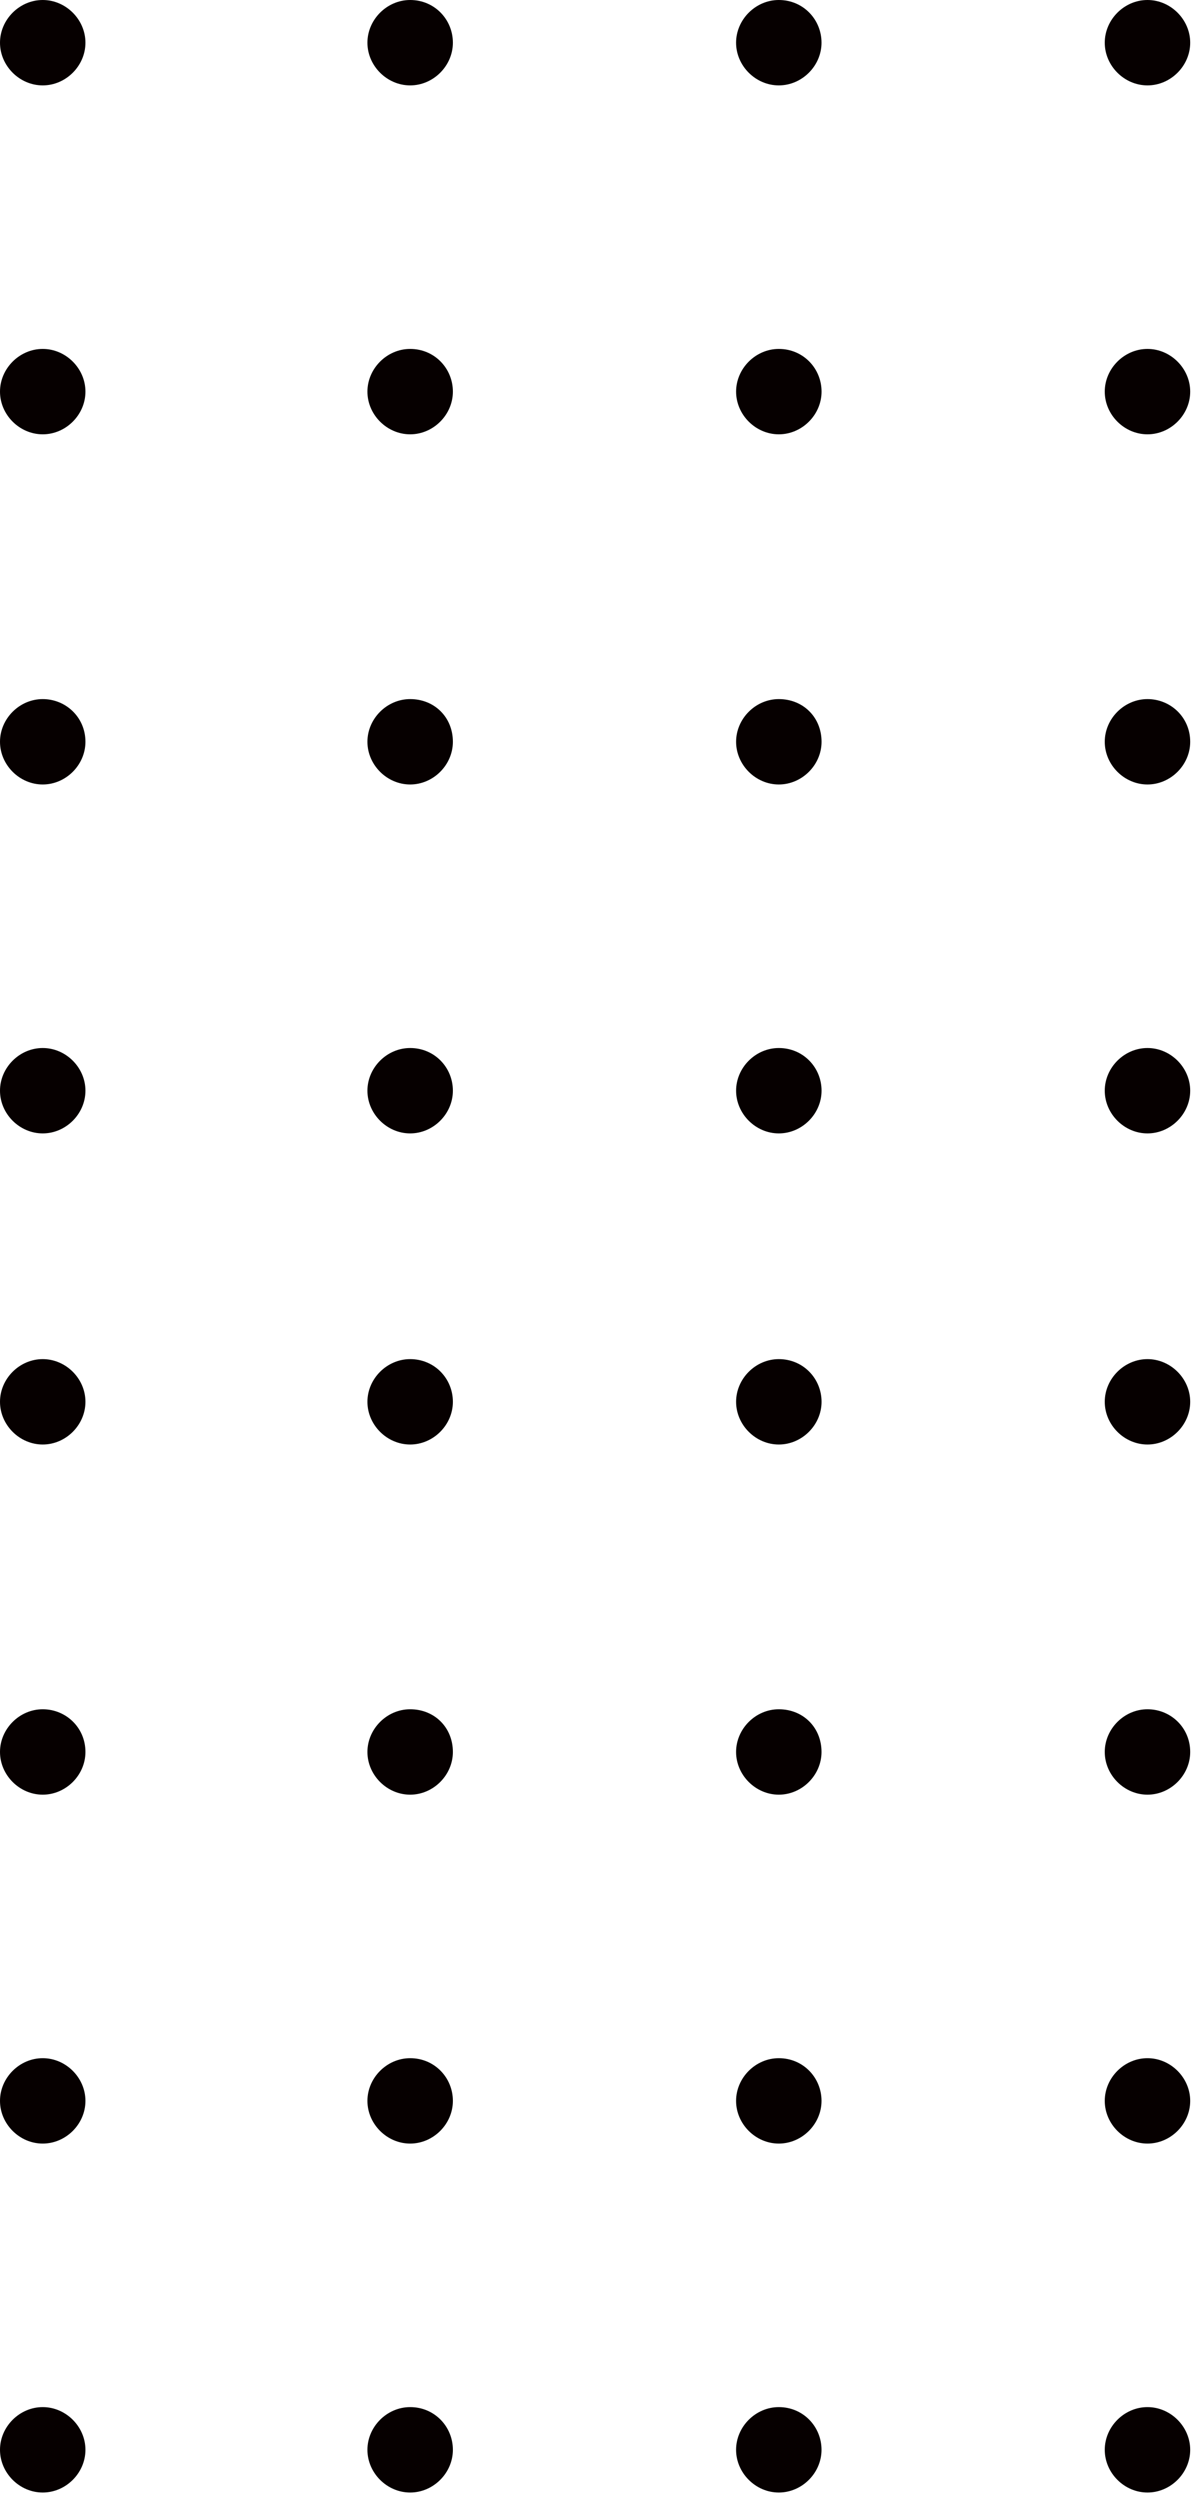 <svg width="63" height="132" viewBox="0 0 63 132" fill="none" xmlns="http://www.w3.org/2000/svg">
<path d="M4.512 74.014C4.512 75.238 3.481 76.269 2.256 76.269C1.031 76.269 0 75.238 0 74.014C0 72.79 1.031 71.76 2.256 71.76C3.481 71.76 4.512 72.79 4.512 74.014Z" fill="#060000"/>
<path d="M23.916 74.014C23.916 75.238 22.884 76.269 21.66 76.269C20.435 76.269 19.403 75.238 19.403 74.014C19.403 72.79 20.435 71.76 21.66 71.76C22.949 71.76 23.916 72.79 23.916 74.014Z" fill="#060000"/>
<path d="M43.385 74.014C43.385 75.238 42.353 76.269 41.128 76.269C39.904 76.269 38.872 75.238 38.872 74.014C38.872 72.79 39.904 71.76 41.128 71.76C42.418 71.76 43.385 72.79 43.385 74.014Z" fill="#060000"/>
<path d="M62.852 74.014C62.852 75.238 61.821 76.269 60.596 76.269C59.371 76.269 58.34 75.238 58.34 74.014C58.34 72.79 59.371 71.76 60.596 71.76C61.821 71.76 62.852 72.79 62.852 74.014Z" fill="#060000"/>
<path d="M4.512 92.502C4.512 93.726 3.481 94.757 2.256 94.757C1.031 94.757 0 93.726 0 92.502C0 91.278 1.031 90.247 2.256 90.247C3.481 90.247 4.512 91.214 4.512 92.502Z" fill="#060000"/>
<path d="M23.916 92.502C23.916 93.726 22.884 94.757 21.66 94.757C20.435 94.757 19.403 93.726 19.403 92.502C19.403 91.278 20.435 90.247 21.66 90.247C22.949 90.247 23.916 91.214 23.916 92.502Z" fill="#060000"/>
<path d="M43.383 92.502C43.383 93.726 42.352 94.757 41.127 94.757C39.903 94.757 38.871 93.726 38.871 92.502C38.871 91.278 39.903 90.247 41.127 90.247C42.417 90.247 43.383 91.214 43.383 92.502Z" fill="#060000"/>
<path d="M62.852 92.502C62.852 93.726 61.821 94.757 60.596 94.757C59.371 94.757 58.34 93.726 58.34 92.502C58.34 91.278 59.371 90.247 60.596 90.247C61.821 90.247 62.852 91.214 62.852 92.502Z" fill="#060000"/>
<path d="M4.512 110.925C4.512 112.149 3.481 113.179 2.256 113.179C1.031 113.179 0 112.149 0 110.925C0 109.701 1.031 108.67 2.256 108.67C3.481 108.67 4.512 109.701 4.512 110.925Z" fill="#060000"/>
<path d="M23.916 110.925C23.916 112.149 22.884 113.179 21.66 113.179C20.435 113.179 19.403 112.149 19.403 110.925C19.403 109.701 20.435 108.67 21.66 108.67C22.949 108.67 23.916 109.701 23.916 110.925Z" fill="#060000"/>
<path d="M43.383 110.925C43.383 112.149 42.352 113.179 41.127 113.179C39.903 113.179 38.871 112.149 38.871 110.925C38.871 109.701 39.903 108.67 41.127 108.67C42.417 108.67 43.383 109.701 43.383 110.925Z" fill="#060000"/>
<path d="M62.852 110.925C62.852 112.149 61.821 113.179 60.596 113.179C59.371 113.179 58.34 112.149 58.34 110.925C58.34 109.701 59.371 108.67 60.596 108.67C61.821 108.67 62.852 109.701 62.852 110.925Z" fill="#060000"/>
<path d="M4.512 129.348C4.512 130.572 3.481 131.603 2.256 131.603C1.031 131.603 0 130.572 0 129.348C0 128.124 1.031 127.093 2.256 127.093C3.481 127.093 4.512 128.124 4.512 129.348Z" fill="#060000"/>
<path d="M23.916 129.348C23.916 130.572 22.884 131.603 21.66 131.603C20.435 131.603 19.403 130.572 19.403 129.348C19.403 128.124 20.435 127.093 21.66 127.093C22.949 127.093 23.916 128.124 23.916 129.348Z" fill="#060000"/>
<path d="M43.383 129.348C43.383 130.572 42.352 131.603 41.127 131.603C39.903 131.603 38.871 130.572 38.871 129.348C38.871 128.124 39.903 127.093 41.127 127.093C42.417 127.093 43.383 128.124 43.383 129.348Z" fill="#060000"/>
<path d="M62.852 129.348C62.852 130.572 61.821 131.603 60.596 131.603C59.371 131.603 58.34 130.572 58.34 129.348C58.34 128.124 59.371 127.093 60.596 127.093C61.821 127.093 62.852 128.124 62.852 129.348Z" fill="#060000"/>
<path d="M4.512 2.255C4.512 3.478 3.481 4.509 2.256 4.509C1.031 4.509 0 3.478 0 2.255C0 1.031 1.031 0 2.256 0C3.481 0 4.512 1.031 4.512 2.255Z" fill="#060000"/>
<path d="M23.916 2.255C23.916 3.478 22.884 4.509 21.66 4.509C20.435 4.509 19.403 3.478 19.403 2.255C19.403 1.031 20.435 0 21.66 0C22.949 0 23.916 1.031 23.916 2.255Z" fill="#060000"/>
<path d="M43.383 2.255C43.383 3.478 42.352 4.509 41.127 4.509C39.903 4.509 38.871 3.478 38.871 2.255C38.871 1.031 39.903 0 41.127 0C42.417 0 43.383 1.031 43.383 2.255Z" fill="#060000"/>
<path d="M62.852 2.255C62.852 3.478 61.821 4.509 60.596 4.509C59.371 4.509 58.34 3.478 58.34 2.255C58.34 1.031 59.371 0 60.596 0C61.821 0 62.852 1.031 62.852 2.255Z" fill="#060000"/>
<path d="M4.512 20.678C4.512 21.902 3.481 22.932 2.256 22.932C1.031 22.932 0 21.902 0 20.678C0 19.454 1.031 18.423 2.256 18.423C3.481 18.423 4.512 19.454 4.512 20.678Z" fill="#060000"/>
<path d="M23.916 20.678C23.916 21.902 22.884 22.932 21.66 22.932C20.435 22.932 19.403 21.902 19.403 20.678C19.403 19.454 20.435 18.423 21.66 18.423C22.949 18.423 23.916 19.454 23.916 20.678Z" fill="#060000"/>
<path d="M43.385 20.678C43.385 21.902 42.353 22.932 41.128 22.932C39.904 22.932 38.872 21.902 38.872 20.678C38.872 19.454 39.904 18.423 41.128 18.423C42.418 18.423 43.385 19.454 43.385 20.678Z" fill="#060000"/>
<path d="M62.852 20.678C62.852 21.902 61.821 22.932 60.596 22.932C59.371 22.932 58.34 21.902 58.34 20.678C58.34 19.454 59.371 18.423 60.596 18.423C61.821 18.423 62.852 19.454 62.852 20.678Z" fill="#060000"/>
<path d="M4.512 39.165C4.512 40.389 3.481 41.42 2.256 41.42C1.031 41.42 0 40.389 0 39.165C0 37.941 1.031 36.911 2.256 36.911C3.481 36.911 4.512 37.877 4.512 39.165Z" fill="#060000"/>
<path d="M23.916 39.165C23.916 40.389 22.884 41.42 21.66 41.42C20.435 41.42 19.403 40.389 19.403 39.165C19.403 37.941 20.435 36.911 21.66 36.911C22.949 36.911 23.916 37.877 23.916 39.165Z" fill="#060000"/>
<path d="M43.385 39.165C43.385 40.389 42.353 41.42 41.128 41.42C39.904 41.42 38.872 40.389 38.872 39.165C38.872 37.941 39.904 36.911 41.128 36.911C42.418 36.911 43.385 37.877 43.385 39.165Z" fill="#060000"/>
<path d="M62.852 39.165C62.852 40.389 61.821 41.42 60.596 41.42C59.371 41.42 58.34 40.389 58.34 39.165C58.34 37.941 59.371 36.911 60.596 36.911C61.821 36.911 62.852 37.877 62.852 39.165Z" fill="#060000"/>
<path d="M4.512 57.588C4.512 58.812 3.481 59.843 2.256 59.843C1.031 59.843 0 58.812 0 57.588C0 56.364 1.031 55.334 2.256 55.334C3.481 55.334 4.512 56.364 4.512 57.588Z" fill="#060000"/>
<path d="M23.916 57.588C23.916 58.812 22.884 59.843 21.66 59.843C20.435 59.843 19.403 58.812 19.403 57.588C19.403 56.364 20.435 55.334 21.66 55.334C22.949 55.334 23.916 56.364 23.916 57.588Z" fill="#060000"/>
<path d="M43.385 57.588C43.385 58.812 42.353 59.843 41.128 59.843C39.904 59.843 38.872 58.812 38.872 57.588C38.872 56.364 39.904 55.334 41.128 55.334C42.418 55.334 43.385 56.364 43.385 57.588Z" fill="#060000"/>
<path d="M62.852 57.588C62.852 58.812 61.821 59.843 60.596 59.843C59.371 59.843 58.34 58.812 58.34 57.588C58.34 56.364 59.371 55.334 60.596 55.334C61.821 55.334 62.852 56.364 62.852 57.588Z" fill="#060000"/>
</svg>
